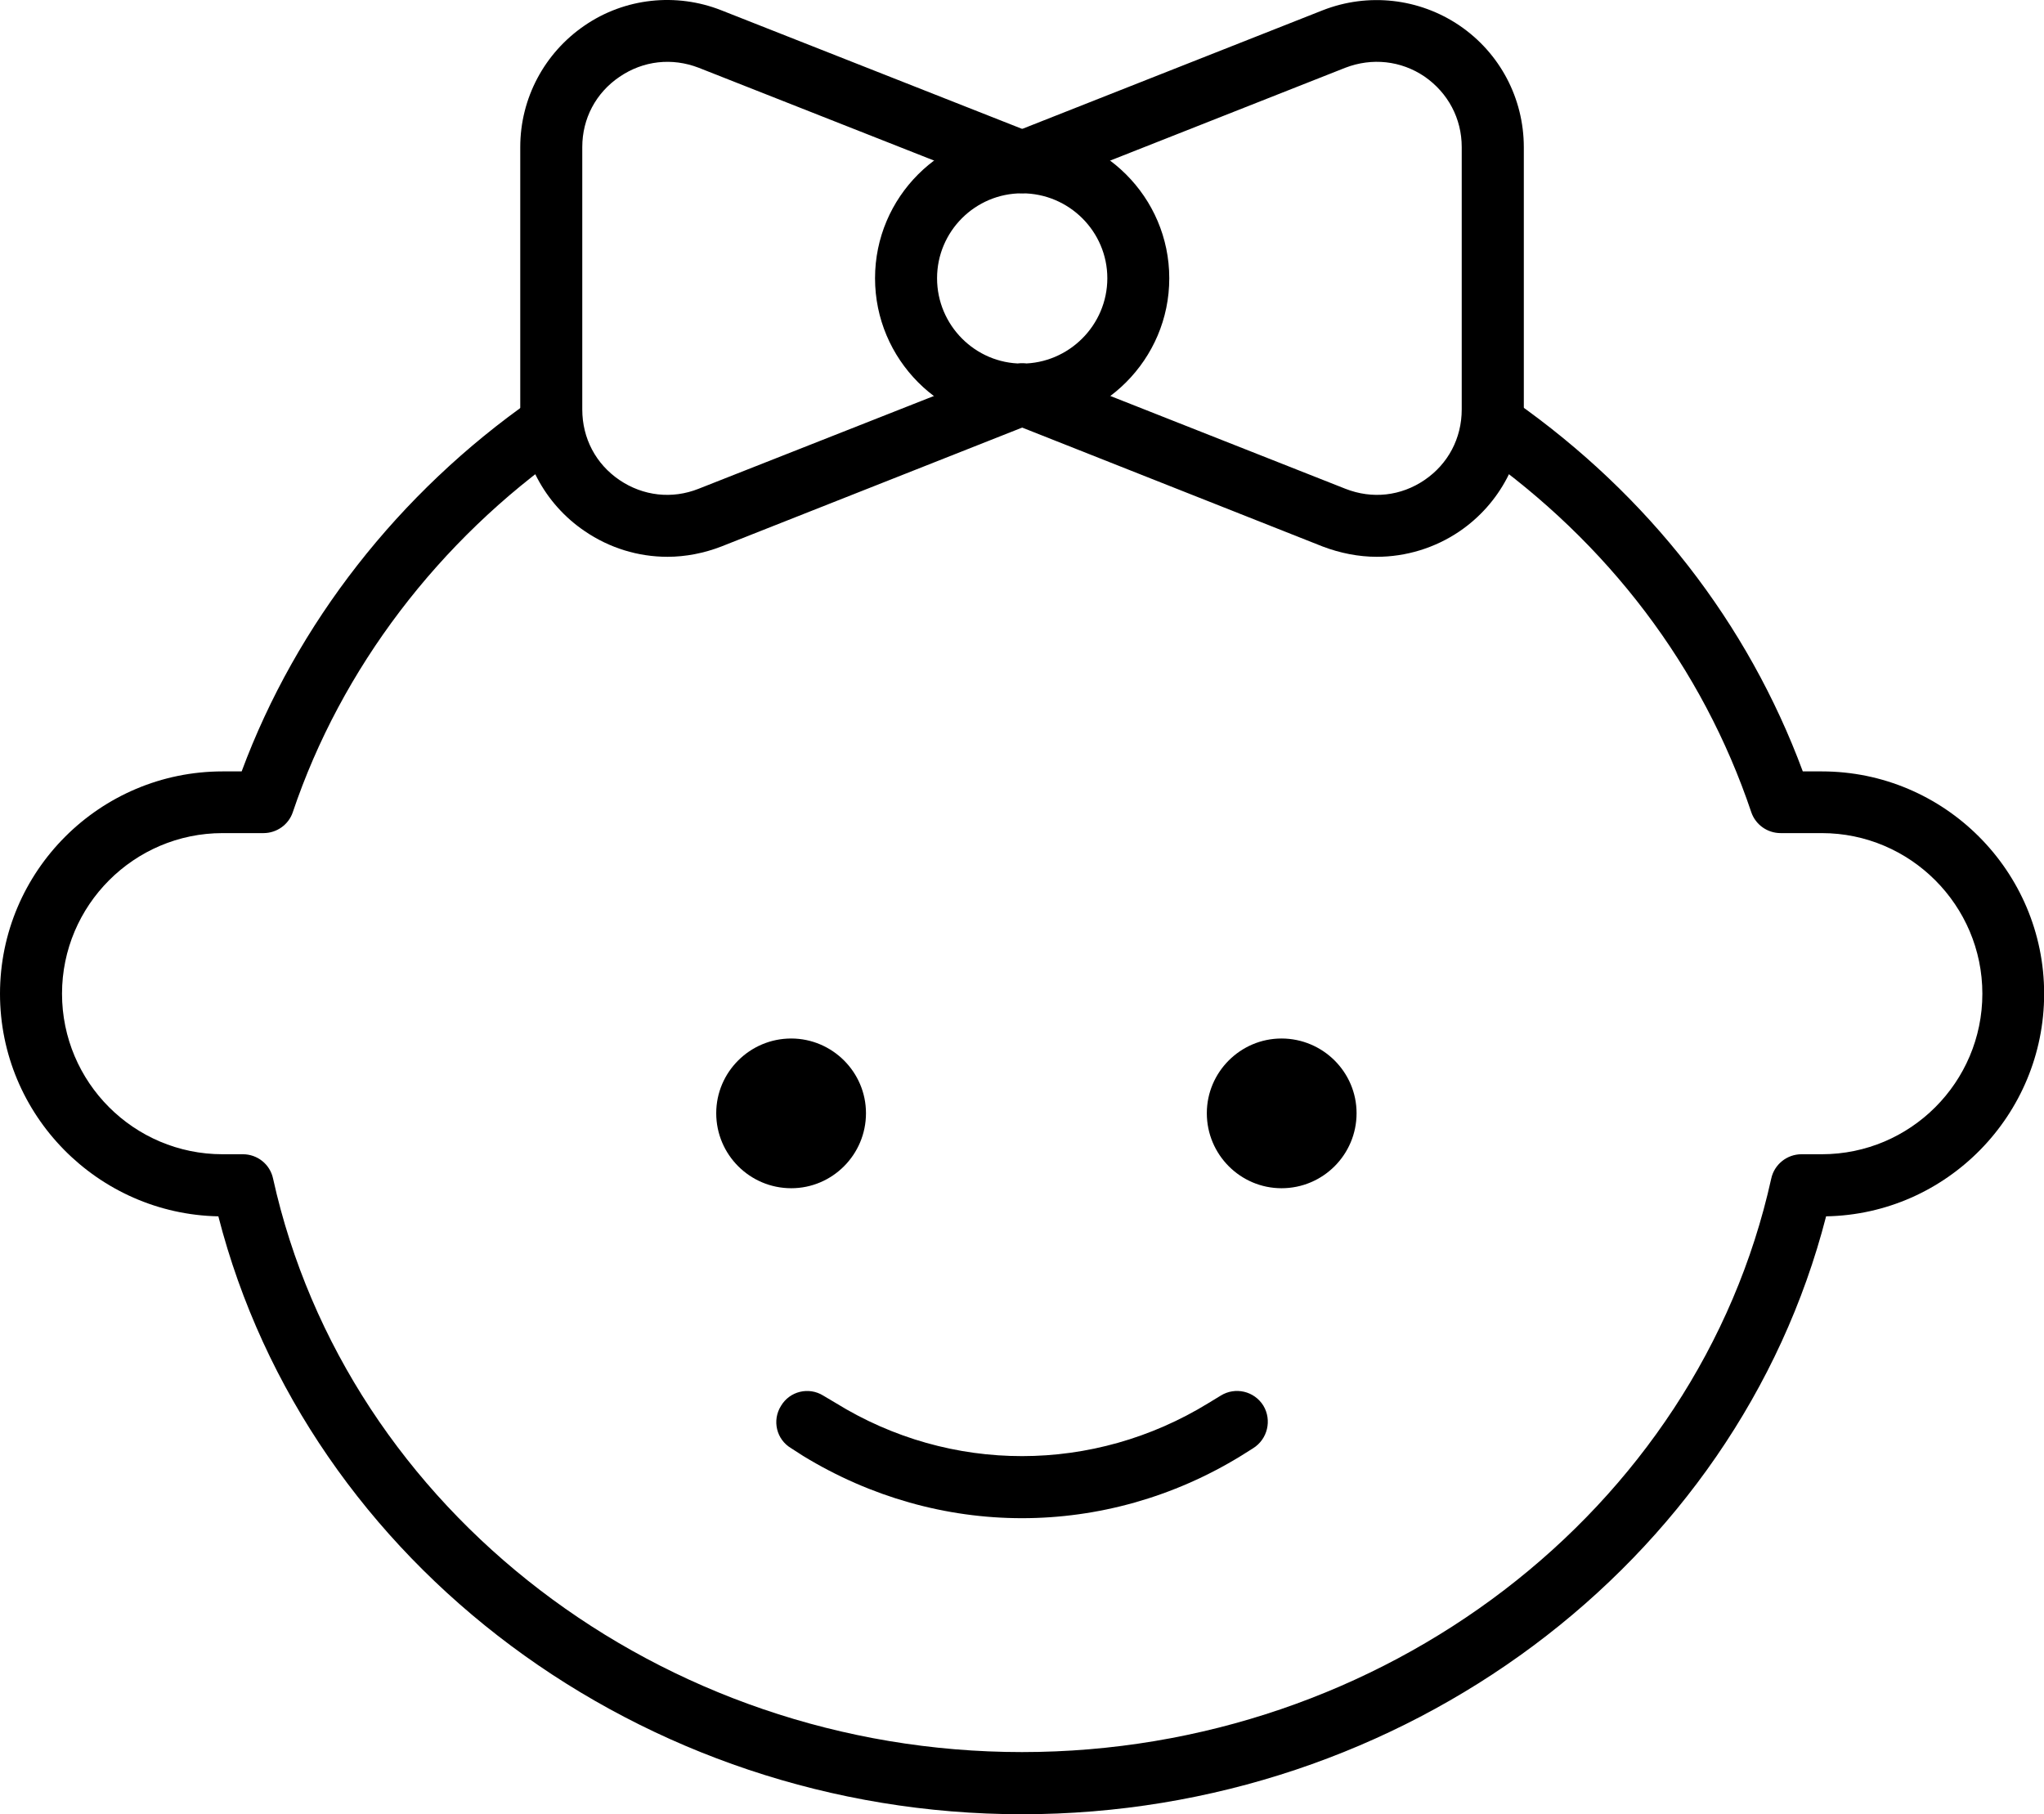 <?xml version="1.0" encoding="utf-8"?>
<!-- Generator: Adobe Illustrator 16.0.0, SVG Export Plug-In . SVG Version: 6.00 Build 0)  -->
<!DOCTYPE svg PUBLIC "-//W3C//DTD SVG 1.1//EN" "http://www.w3.org/Graphics/SVG/1.1/DTD/svg11.dtd">
<svg version="1.1" id="Layer_1" xmlns="http://www.w3.org/2000/svg" xmlns:xlink="http://www.w3.org/1999/xlink" x="0px" y="0px"
	 width="26.398px" height="23.434px" viewBox="0 0 26.398 23.434" enable-background="new 0 0 26.398 23.434" xml:space="preserve">
<g>
	<defs>
		<rect id="SVGID_1_" width="26.398" height="23.434"/>
	</defs>
	<clipPath id="SVGID_2_">
		<use xlink:href="#SVGID_1_"  overflow="visible"/>
	</clipPath>
	<path clip-path="url(#SVGID_2_)" d="M13.199,23.434c-4.914,0-9.226-3.23-10.379-7.723C1.262,15.68,0,14.403,0,12.836
		c0-1.583,1.289-2.872,2.875-2.872h0.246c0.707-1.906,2.031-3.601,3.754-4.804c0.18-0.125,0.43-0.086,0.559,0.097
		c0.125,0.184,0.082,0.43-0.102,0.559c-1.664,1.16-2.926,2.82-3.551,4.676c-0.054,0.16-0.207,0.269-0.379,0.269H2.875
		c-1.145,0-2.074,0.934-2.074,2.074c0,1.145,0.929,2.074,2.074,2.074h0.262c0.187,0,0.351,0.129,0.39,0.316
		c0.95,4.293,5.016,7.406,9.672,7.406s8.727-3.113,9.676-7.406c0.039-0.184,0.203-0.316,0.391-0.316h0.262
		c1.145,0,2.074-0.93,2.074-2.074c0-1.14-0.93-2.074-2.074-2.074h-0.531c-0.172,0-0.324-0.109-0.379-0.269
		c-0.629-1.871-1.848-3.481-3.523-4.657c-0.18-0.129-0.223-0.379-0.098-0.558c0.129-0.18,0.379-0.223,0.559-0.098
		c1.734,1.219,3.016,2.867,3.727,4.785h0.246c1.582,0,2.871,1.289,2.871,2.872c0,1.566-1.258,2.848-2.816,2.875
		C22.43,20.204,18.117,23.434,13.199,23.434"/>
	<path clip-path="url(#SVGID_2_)" d="M17.52,14.379c0,0.535-0.434,0.969-0.969,0.969c-0.531,0-0.965-0.434-0.965-0.969
		c0-0.531,0.434-0.965,0.965-0.965C17.086,13.415,17.52,13.848,17.52,14.379"/>
	<path clip-path="url(#SVGID_2_)" d="M11.184,14.379c0,0.535-0.434,0.969-0.965,0.969c-0.535,0-0.969-0.434-0.969-0.969
		c0-0.531,0.434-0.965,0.969-0.965C10.75,13.415,11.184,13.848,11.184,14.379"/>
	<path clip-path="url(#SVGID_2_)" d="M13.199,19.61c-0.976,0-1.953-0.27-2.828-0.805l-0.152-0.098
		c-0.192-0.113-0.25-0.359-0.133-0.547c0.113-0.191,0.359-0.25,0.547-0.133l0.16,0.095c1.484,0.917,3.332,0.913,4.816,0l0.156-0.095
		c0.188-0.117,0.434-0.059,0.551,0.129c0.113,0.188,0.055,0.434-0.133,0.551l-0.156,0.098C15.156,19.34,14.176,19.61,13.199,19.61"
		/>
	<path clip-path="url(#SVGID_2_)" d="M13.199,5.497c-1.047,0-1.898-0.856-1.898-1.903c0-1.047,0.851-1.898,1.898-1.898
		c1.047,0,1.902,0.851,1.902,1.898C15.102,4.641,14.246,5.497,13.199,5.497 M13.199,2.497c-0.605,0-1.097,0.492-1.097,1.097
		c0,0.606,0.492,1.102,1.097,1.102c0.605,0,1.102-0.496,1.102-1.102C14.301,2.989,13.805,2.497,13.199,2.497"/>
	<path clip-path="url(#SVGID_2_)" d="M17.781,7.192c-0.234,0-0.473-0.047-0.699-0.133l-4.027-1.594
		c-0.207-0.078-0.309-0.312-0.227-0.515c0.082-0.207,0.313-0.309,0.52-0.227l4.027,1.59c0.348,0.137,0.719,0.094,1.023-0.113
		s0.48-0.539,0.48-0.911v-3.39c0-0.367-0.176-0.699-0.48-0.91c-0.305-0.207-0.68-0.246-1.023-0.114l-4.027,1.59
		c-0.207,0.086-0.438-0.019-0.52-0.222c-0.082-0.207,0.02-0.438,0.227-0.52l4.027-1.59c0.586-0.23,1.246-0.156,1.766,0.196
		c0.523,0.355,0.832,0.941,0.832,1.574v3.386c0,0.633-0.309,1.219-0.832,1.575C18.531,7.079,18.156,7.192,17.781,7.192"/>
	<path clip-path="url(#SVGID_2_)" d="M8.621,7.192c-0.379,0-0.75-0.113-1.07-0.332c-0.52-0.352-0.832-0.942-0.832-1.571v-3.39
		c0-0.629,0.312-1.215,0.832-1.57C8.07-0.027,8.734-0.097,9.316,0.133l4.032,1.59c0.203,0.082,0.305,0.313,0.223,0.52
		c-0.078,0.203-0.313,0.304-0.516,0.222l-4.032-1.59C8.68,0.743,8.309,0.782,8,0.993C7.695,1.2,7.52,1.532,7.52,1.899v3.39
		C7.52,5.661,7.695,5.993,8,6.2s0.68,0.25,1.023,0.113l4.032-1.59c0.203-0.082,0.438,0.02,0.516,0.227
		c0.082,0.203-0.02,0.437-0.223,0.515L9.316,7.059C9.094,7.145,8.855,7.192,8.621,7.192"/>
</g>
</svg>
